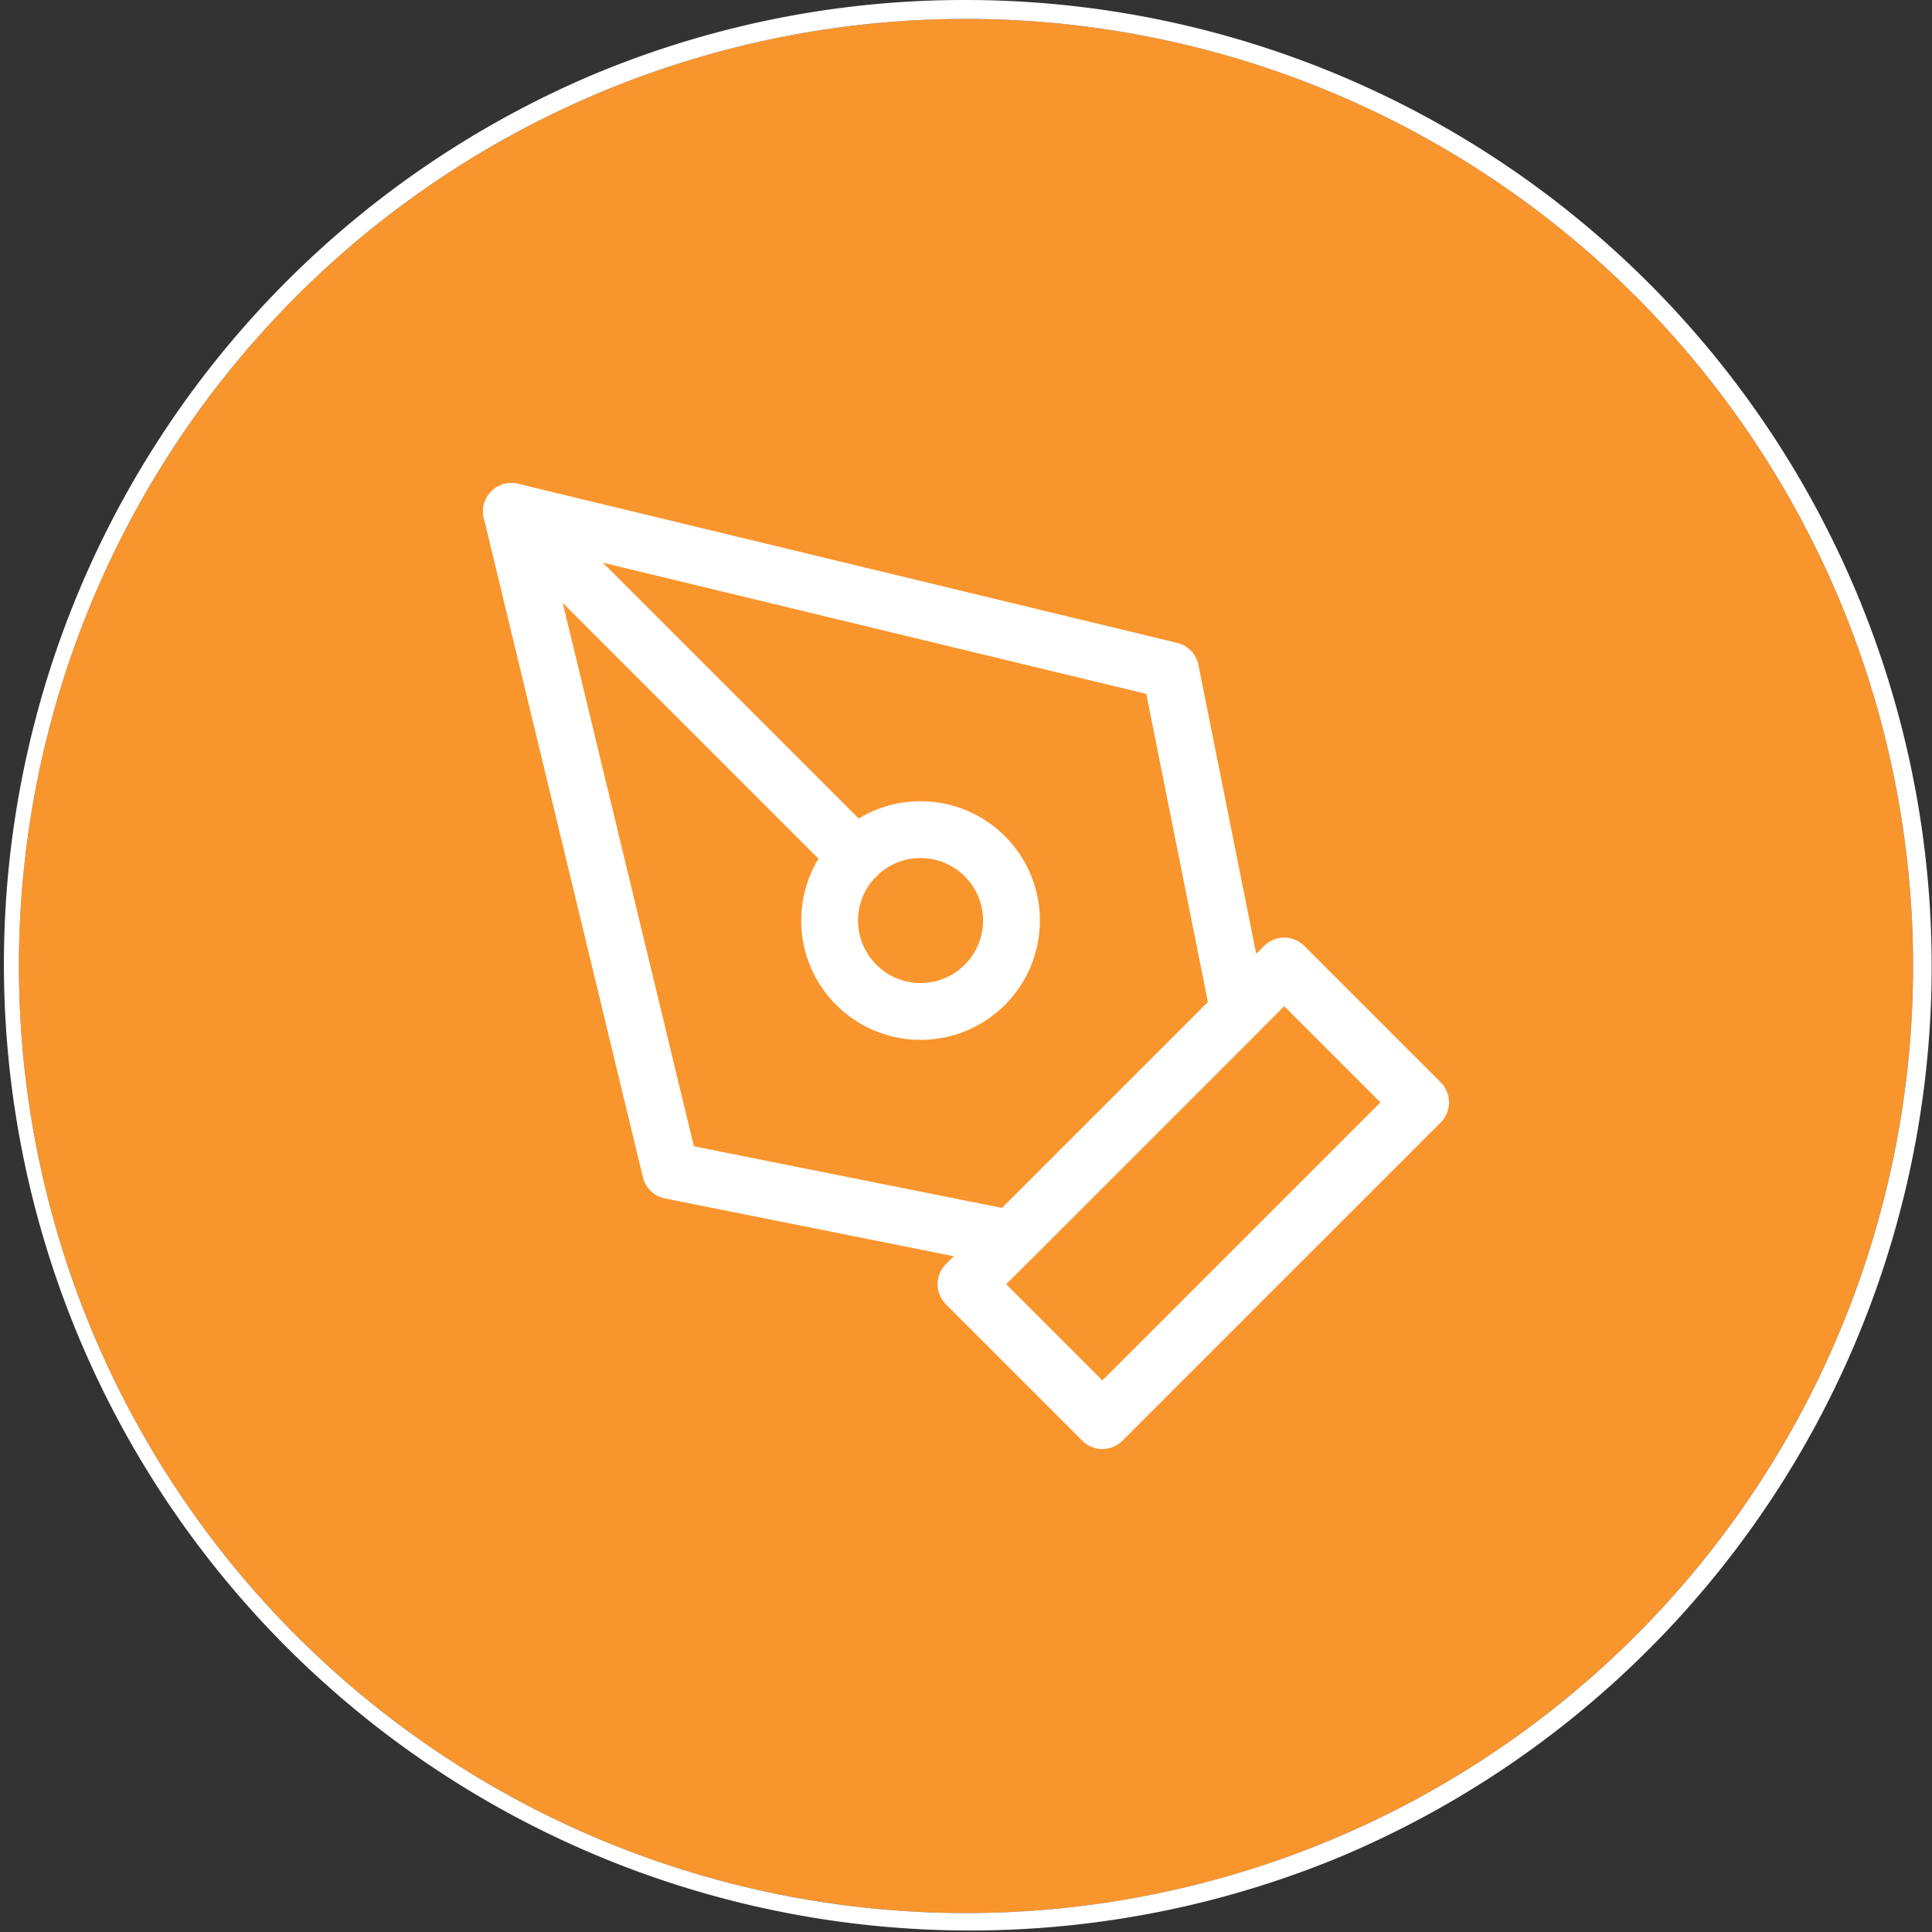 <svg xmlns="http://www.w3.org/2000/svg" width="102" height="102" viewBox="0 0 102 102">
  <rect x="0" y="0" width="102" height="102" fill="#333333" stroke="none"/>
  <g id="ico_graphic" transform="translate(-263 -39)">
    <circle id="楕円形_2476" data-name="楕円形 2476" cx="50" cy="50" r="50" transform="translate(264 40)" fill="#f9952d"/>
    <path id="楕円形_2476_-_アウトライン" data-name="楕円形 2476 - アウトライン" d="M50,0a50,50,0,1,0,50,50A50,50,0,0,0,50,0m0-1A51.013,51.013,0,0,1,69.852,96.992a51.013,51.013,0,0,1-39.7-93.984A50.682,50.682,0,0,1,50-1Z" transform="translate(264 40)" fill="#fff"/>
    <g id="アートワーク_37" data-name="アートワーク 37" transform="translate(314 90)">
      <g id="グループ_709921" data-name="グループ 709921" transform="translate(-24 -24)">
        <path id="パス_732790" data-name="パス 732790" d="M25.5,42.3,42.3,25.5l7.2,7.2L32.7,49.5Z" transform="translate(-1.5 -1.5)" fill="none" stroke="#fff" stroke-linecap="round" stroke-linejoin="round" stroke-width="3"/>
        <path id="パス_732791" data-name="パス 732791" d="M39.9,27.9l-3.6-18L1.5,1.5,9.9,36.3l18,3.6Z" transform="translate(-1.5 -1.5)" fill="none" stroke="#fff" stroke-linecap="round" stroke-linejoin="round" stroke-width="3"/>
        <path id="パス_732792" data-name="パス 732792" d="M1.5,1.5,19.706,19.706" transform="translate(-1.5 -1.5)" fill="none" stroke="#fff" stroke-linecap="round" stroke-linejoin="round" stroke-width="3"/>
        <circle id="楕円形_3310" data-name="楕円形 3310" cx="4.8" cy="4.8" r="4.8" transform="translate(16.8 16.8)" fill="none" stroke="#fff" stroke-linecap="round" stroke-linejoin="round" stroke-width="3"/>
      </g>
    </g>
  </g>
</svg>

